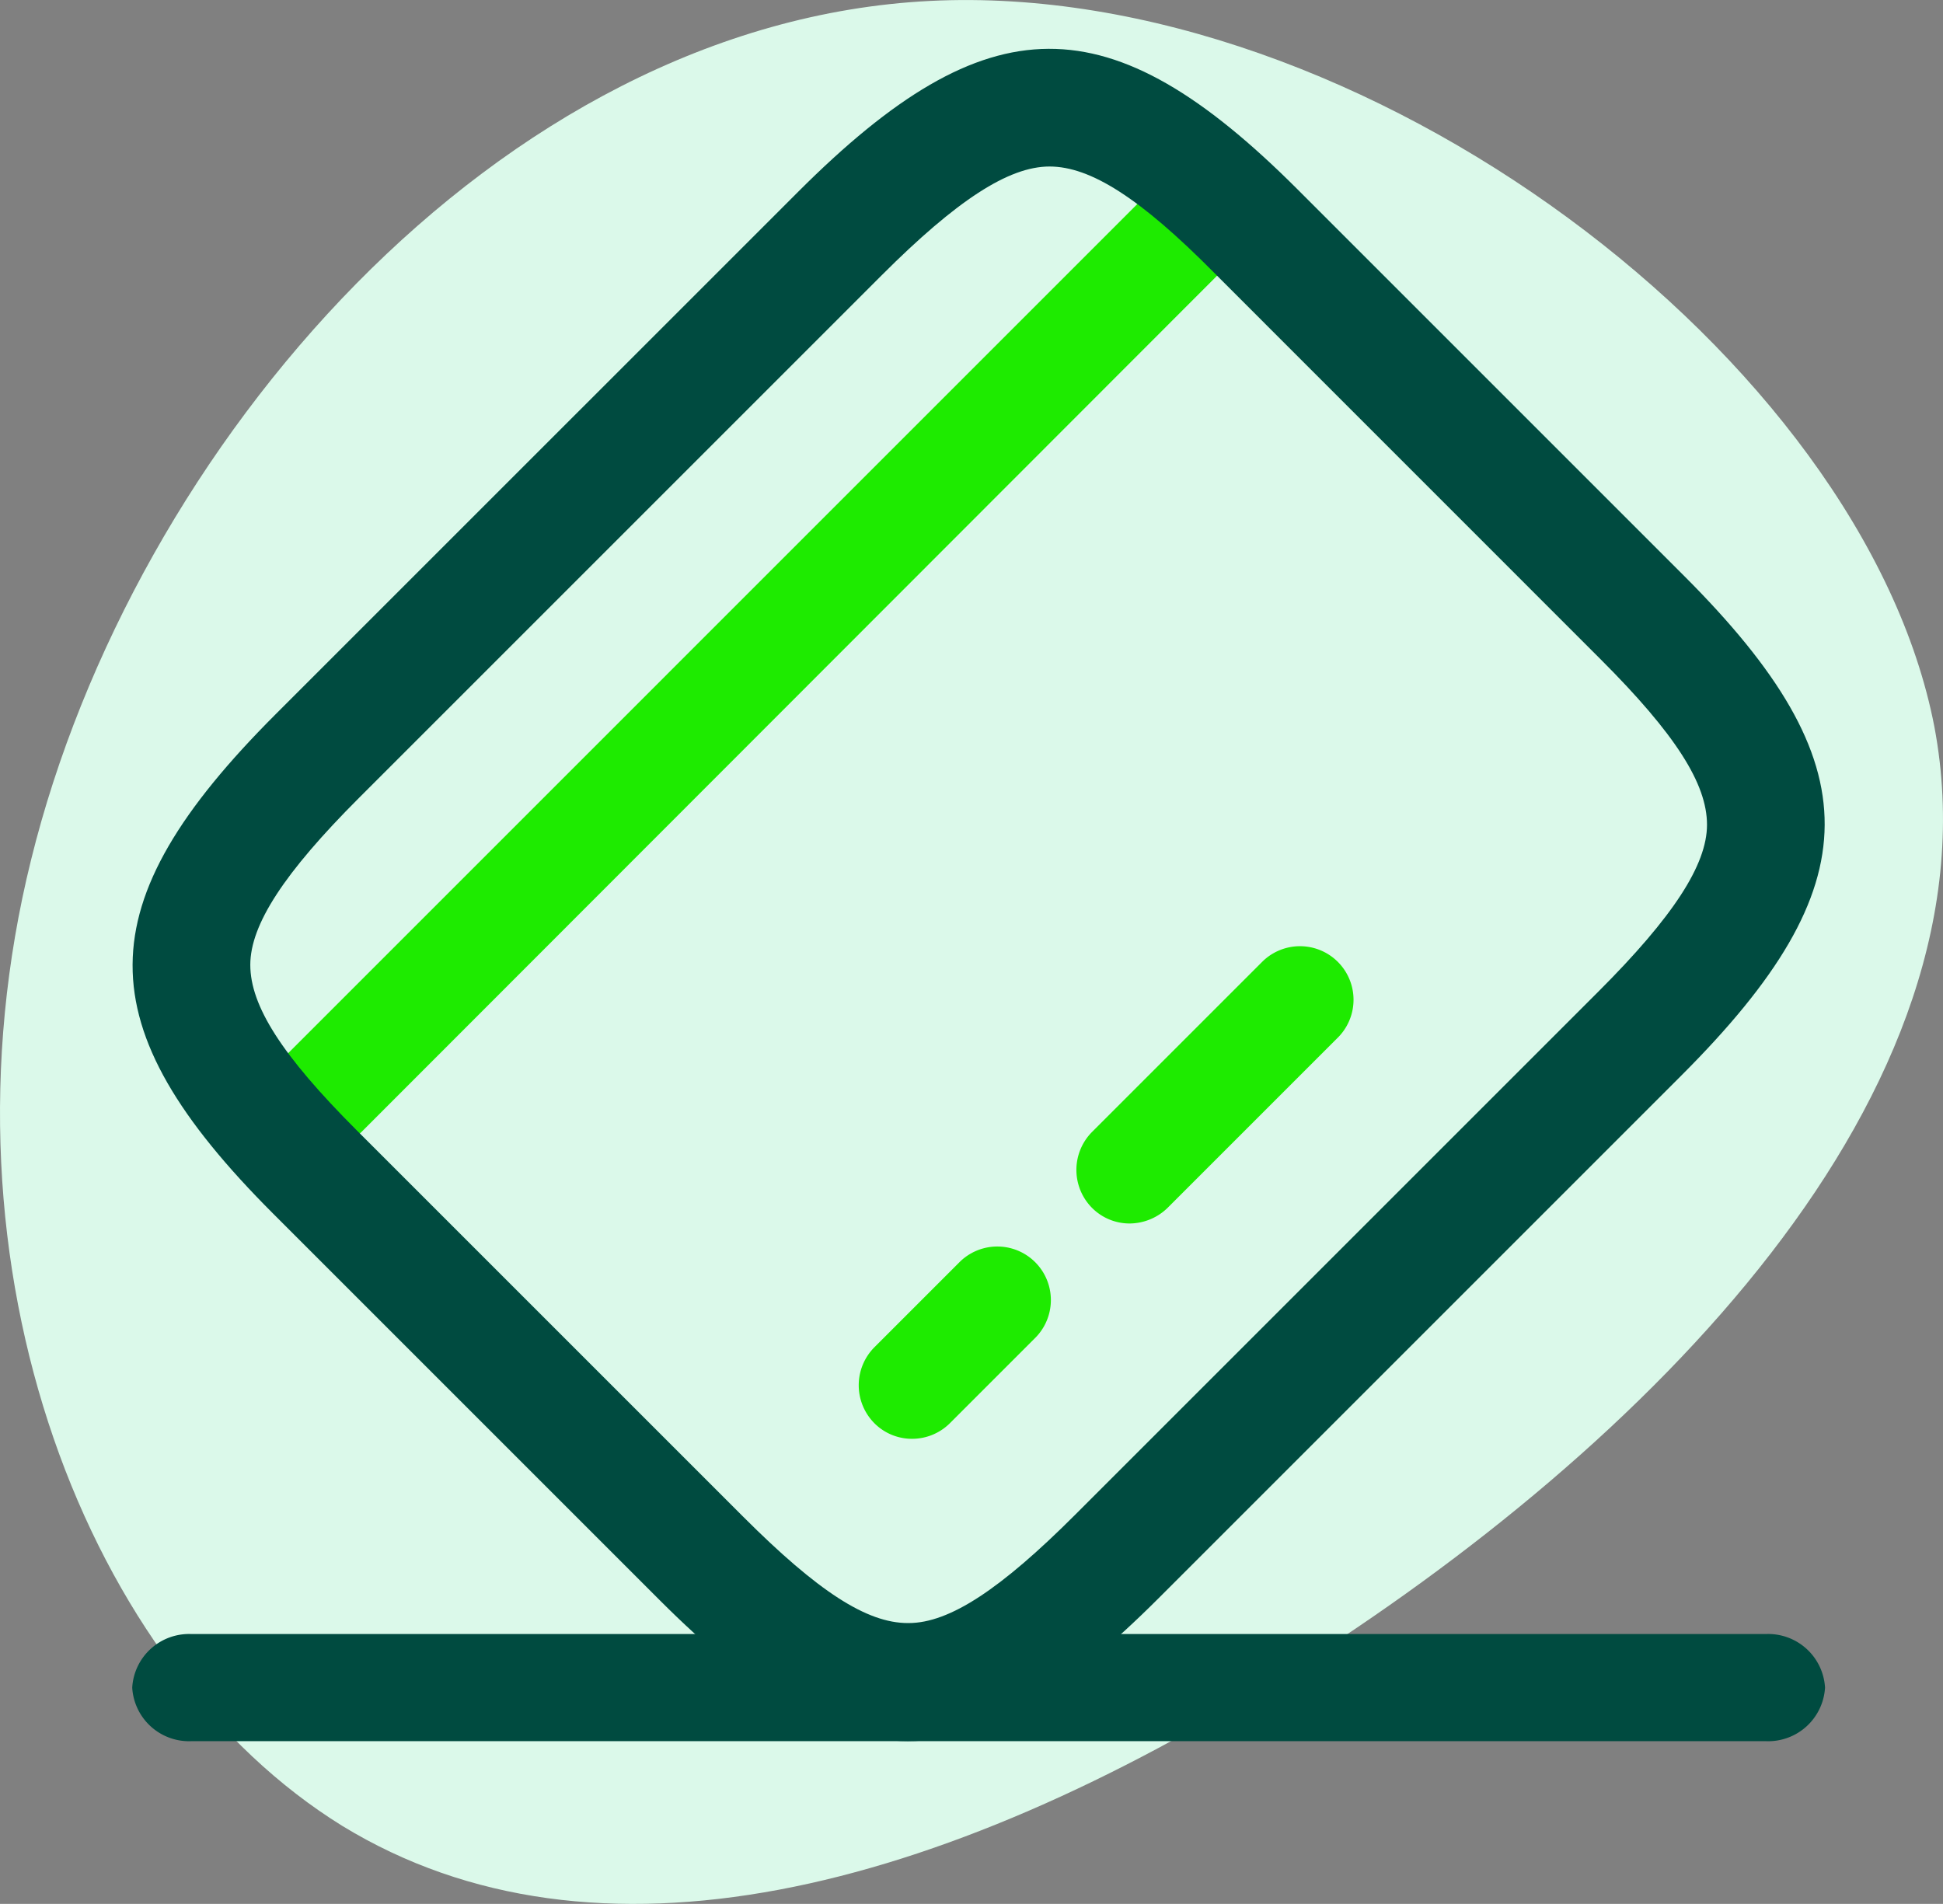 <svg xmlns="http://www.w3.org/2000/svg" width="73.474" height="72" viewBox="0 0 73.474 72"><rect x="0" y="0" width="73.474" height="72" fill="#808080" stroke="none"/><g id="Tarjeta_visa_coink" data-name="Tarjeta visa coink" transform="translate(-1068 -1756.154)"><path id="blob2" d="M25.74-39.961C28.354-26.062,14.73-12.645,1.382-4.25S-24.9,7.447-34.467,1.6c-9.564-5.917-15.619-20.986-11.766-36.537C-42.38-50.558-28.618-66.59-12.242-67.415S23.056-53.86,25.74-39.961Z" transform="translate(1115.409 1823.604)" fill="#dbf9ea"></path><g id="Grupo_36668" data-name="Grupo 36668" transform="translate(1069.691 1754.678)"><path id="Vector" d="M2.019,36.323a2,2,0,0,1-1.432-.594,2.038,2.038,0,0,1,0-2.863L32.865.587a2.025,2.025,0,1,1,2.863,2.863L3.451,35.755A2.045,2.045,0,0,1,2.019,36.323Z" transform="translate(8.529 8.528)" fill="#1eeb00"></path><path id="Vector-2" data-name="Vector" d="M2.019,7.286A2,2,0,0,1,.587,6.692a2.038,2.038,0,0,1,0-2.863L3.829.587A2.025,2.025,0,0,1,6.692,3.451L3.451,6.692A2.024,2.024,0,0,1,2.019,7.286Z" transform="translate(30.782 48.602)" fill="#1eeb00"></path><path id="Vector-3" data-name="Vector" d="M2.019,10.5A2,2,0,0,1,.587,9.906a2.038,2.038,0,0,1,0-2.863L7.043.587A2.025,2.025,0,0,1,9.906,3.451L3.451,9.906A2.072,2.072,0,0,1,2.019,10.5Z" transform="translate(39.013 37.245)" fill="#1eeb00"></path><path id="Vector-4" data-name="Vector" d="M29.313,64c-2.918,0-5.836-1.786-9.379-5.33L5.315,44.051C-1.8,36.935-1.772,32.35,5.4,25.174L25.175,5.4C32.35-1.771,36.936-1.8,44.052,5.315L58.671,19.934c7.116,7.116,7.086,11.7-.089,18.877L38.812,58.581C35.209,62.184,32.261,64,29.313,64ZM34.673,4.451c-1.548,0-3.513,1.28-6.342,4.109L8.56,28.33c-2.829,2.829-4.109,4.794-4.109,6.312,0,1.548,1.191,3.424,4.02,6.253L23.091,55.514c2.829,2.829,4.675,4.02,6.223,4.02h.03c1.548,0,3.484-1.28,6.312-4.109l19.771-19.77c2.829-2.829,4.109-4.794,4.109-6.312,0-1.548-1.191-3.424-4.02-6.253L40.9,8.471C38.1,5.642,36.221,4.451,34.673,4.451Z" transform="translate(3.323 3.322)" fill="#004b40"></path><path id="Vector-5" data-name="Vector" d="M61.78,4.052H2.233A2.153,2.153,0,0,1,0,2.026,2.153,2.153,0,0,1,2.233,0H61.78a2.153,2.153,0,0,1,2.233,2.026A2.153,2.153,0,0,1,61.78,4.052Z" transform="translate(3.309 63.271)" fill="#004b40"></path></g></g></svg>